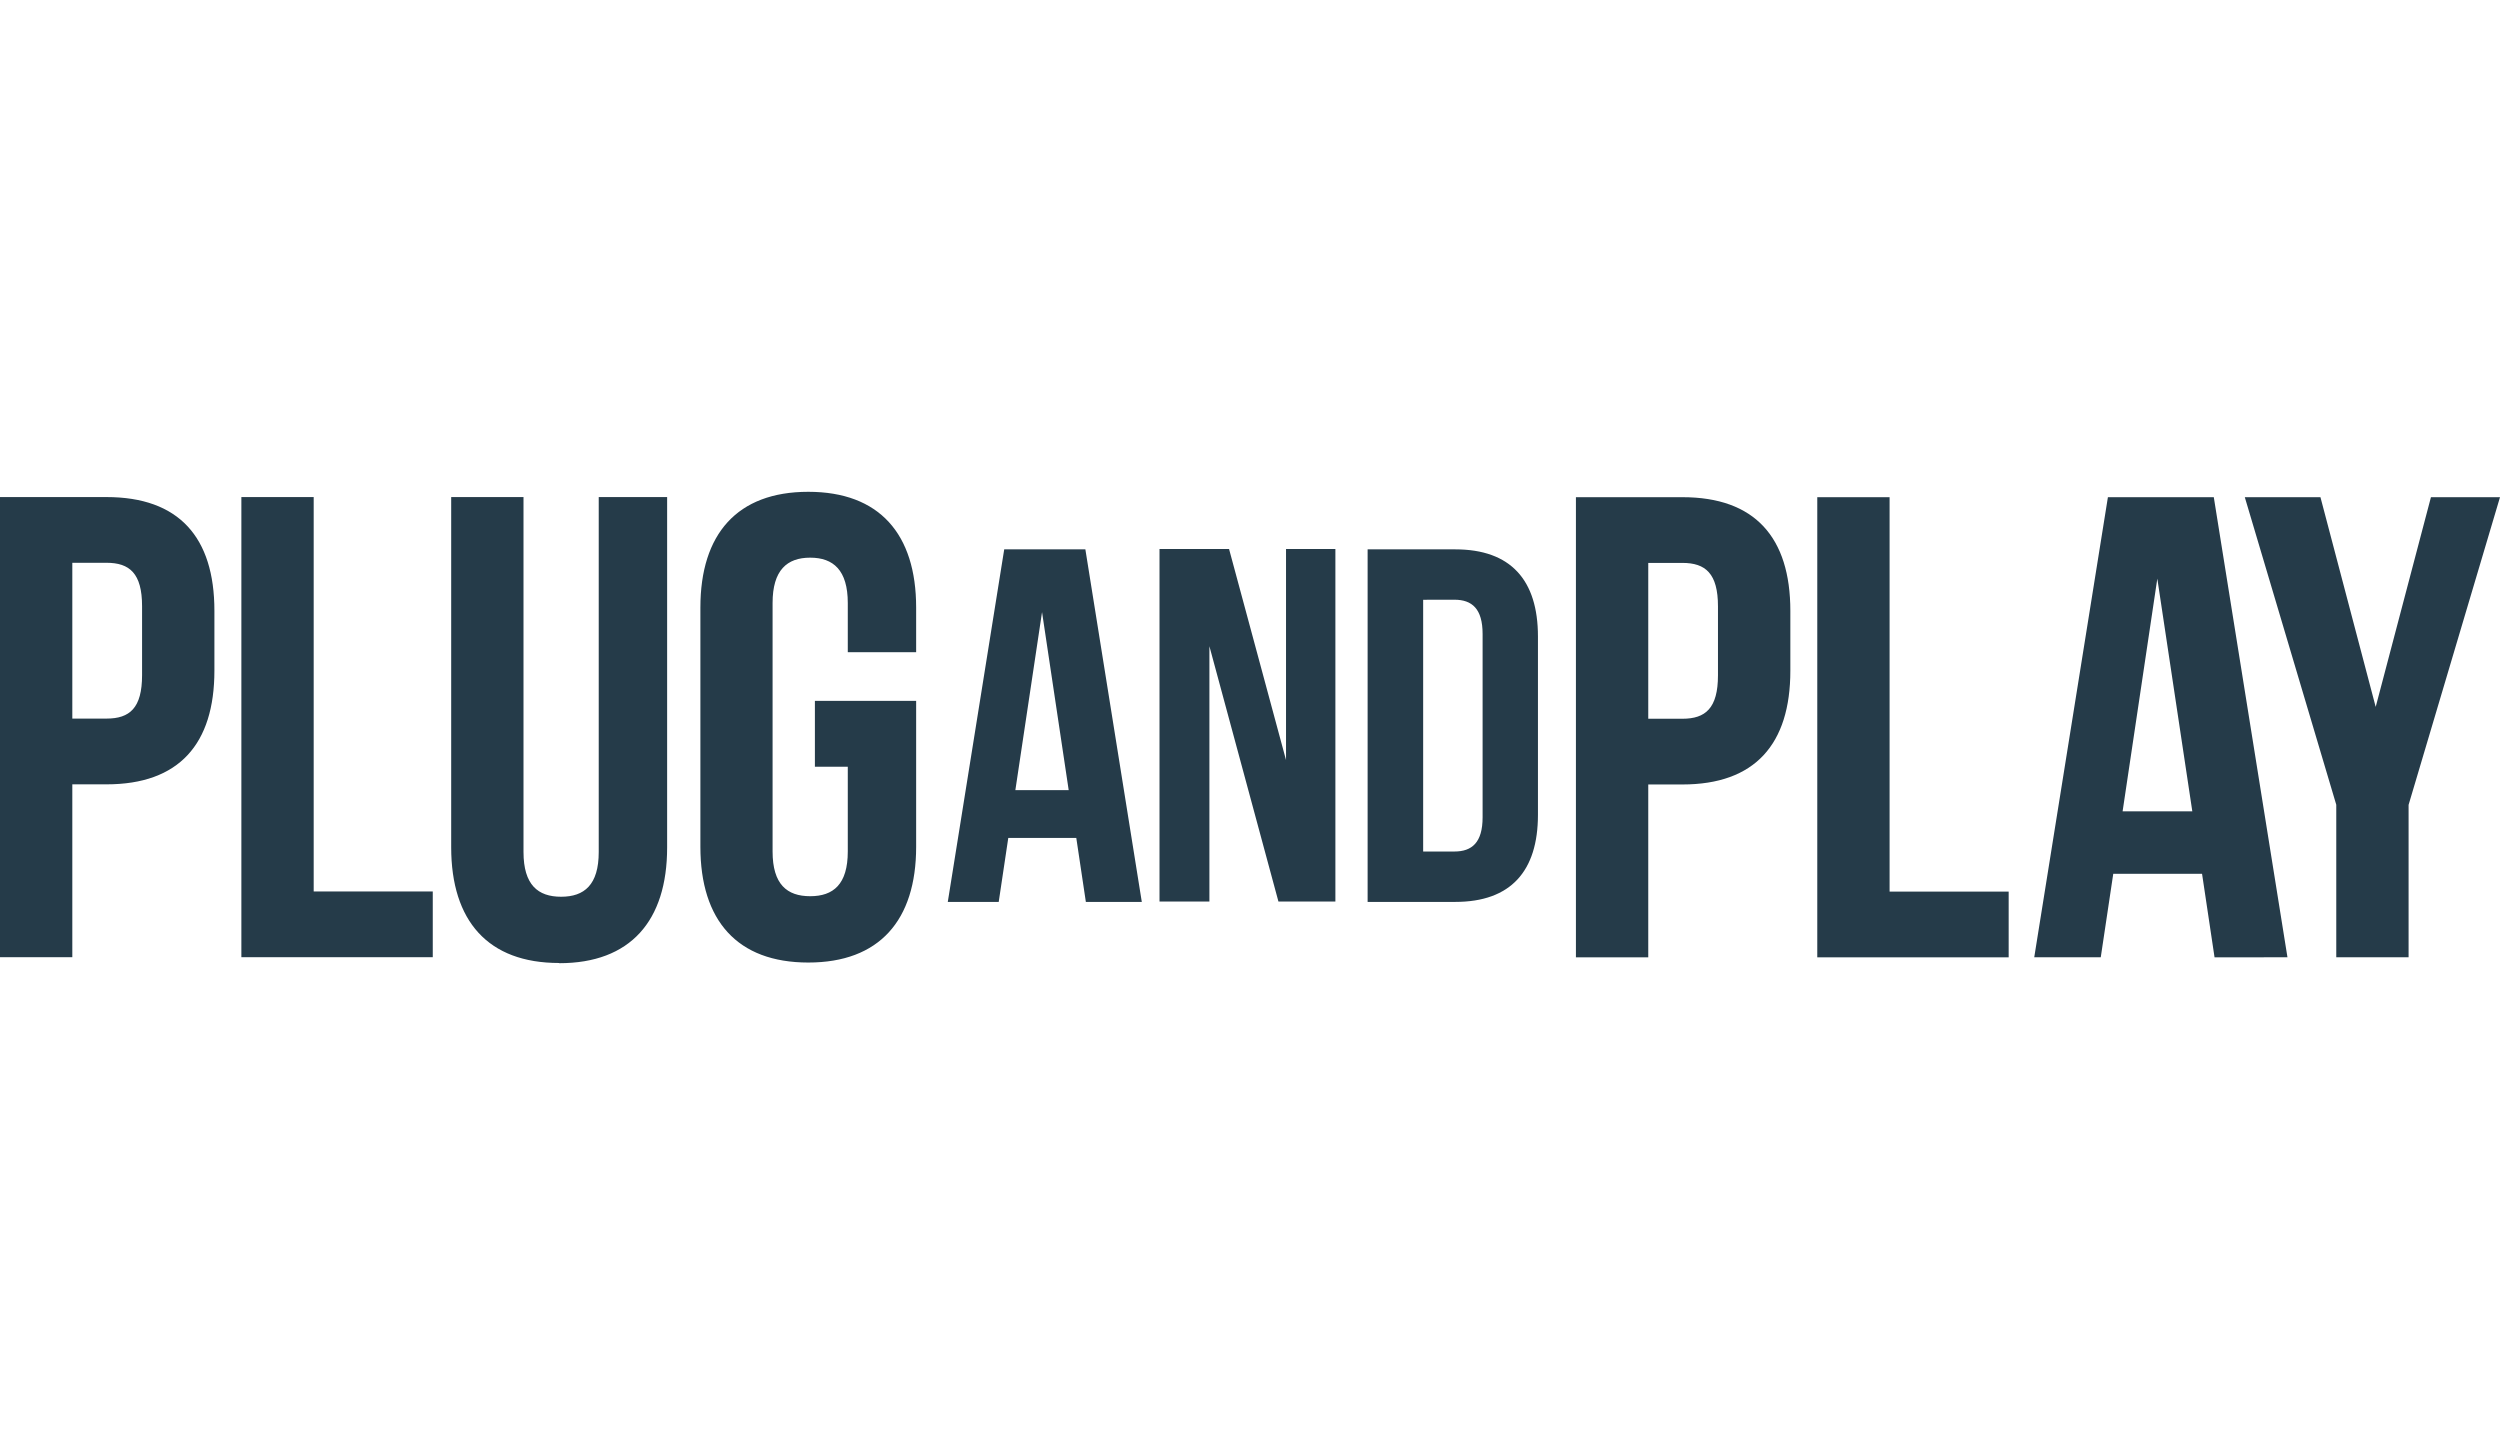 <svg width="122" height="70" viewBox="0 0 122 70" fill="none" xmlns="http://www.w3.org/2000/svg">
<rect width="122" height="70" fill="white"/>
<g clip-path="url(#clip0_619_1518)">
<path d="M5.199 38.276H3.529V46.712H0V24.257H5.199C8.728 24.257 10.463 26.213 10.463 29.807V32.726C10.463 36.318 8.73 38.276 5.199 38.276ZM6.933 29.582C6.933 27.978 6.323 27.464 5.199 27.464H3.529V35.067H5.199C6.329 35.067 6.933 34.555 6.933 32.949V29.582ZM11.779 46.712V24.257H15.308V43.504H21.119V46.712H11.779ZM27.282 46.994C23.815 46.994 22.018 44.943 22.018 41.346V24.257H25.547V41.579C25.547 43.183 26.253 43.761 27.382 43.761C28.512 43.761 29.218 43.183 29.218 41.579V24.257H32.556V41.356C32.556 44.948 30.758 47.004 27.292 47.004L27.282 46.994ZM39.767 37.416V34.202H44.708V41.323C44.708 44.916 42.911 46.972 39.444 46.972C35.977 46.972 34.179 44.919 34.179 41.323V29.649C34.179 26.056 35.978 24 39.444 24C42.909 24 44.708 26.053 44.708 29.649V31.828H41.372V29.427C41.372 27.823 40.666 27.214 39.537 27.214C38.407 27.214 37.702 27.823 37.702 29.427V41.553C37.702 43.157 38.407 43.735 39.537 43.735C40.666 43.735 41.372 43.157 41.372 41.553V37.416H39.767Z" fill="#253B49"/>
<path d="M82.105 38.282H80.435V46.719H76.905V24.263H82.106C85.635 24.263 87.369 26.22 87.369 29.813V32.732C87.369 36.326 85.635 38.282 82.106 38.282H82.105ZM83.837 29.588C83.837 27.986 83.227 27.47 82.105 27.47H80.435V35.075H82.105C83.227 35.075 83.837 34.561 83.837 32.956V29.588ZM88.683 46.719V24.263H92.212V43.511H98.023V46.719H88.683ZM108.07 46.719L107.46 42.641H103.127L102.517 46.715H99.271L102.866 24.262H108.033L111.628 46.715L108.07 46.719ZM105.277 28.237L103.583 39.594H106.985L105.277 28.237ZM117.539 39.273V46.715H114.01V39.273L109.546 24.263H113.238L115.934 34.497L118.63 24.263H122L117.539 39.277V39.273Z" fill="#253B49"/>
<path d="M52.966 26.808H49.006L46.252 44.014H48.737L49.204 40.891H52.523L52.99 44.014H55.72L52.966 26.808ZM50.849 29.855L52.152 38.557H49.55L50.854 29.855H50.849Z" fill="#253B49"/>
<path d="M62.388 43.996H65.167V26.792H62.758V37.09L59.978 26.792H56.584V43.996H59.019V31.535L62.388 43.996Z" fill="#253B49"/>
<path d="M66.74 44.013H71.019C73.725 44.013 75.052 42.513 75.052 39.761V31.061C75.052 28.308 73.725 26.809 71.019 26.809H66.74V44.013ZM70.975 29.266C71.835 29.266 72.351 29.708 72.351 30.936V39.884C72.351 41.112 71.835 41.554 70.975 41.554H69.45V29.269L70.975 29.266Z" fill="#253B49"/>
</g>
<defs>
<clipPath id="clip0_619_1518">
<rect width="122" height="23" fill="white" transform="translate(0 24)"/>
</clipPath>
</defs>
</svg>
